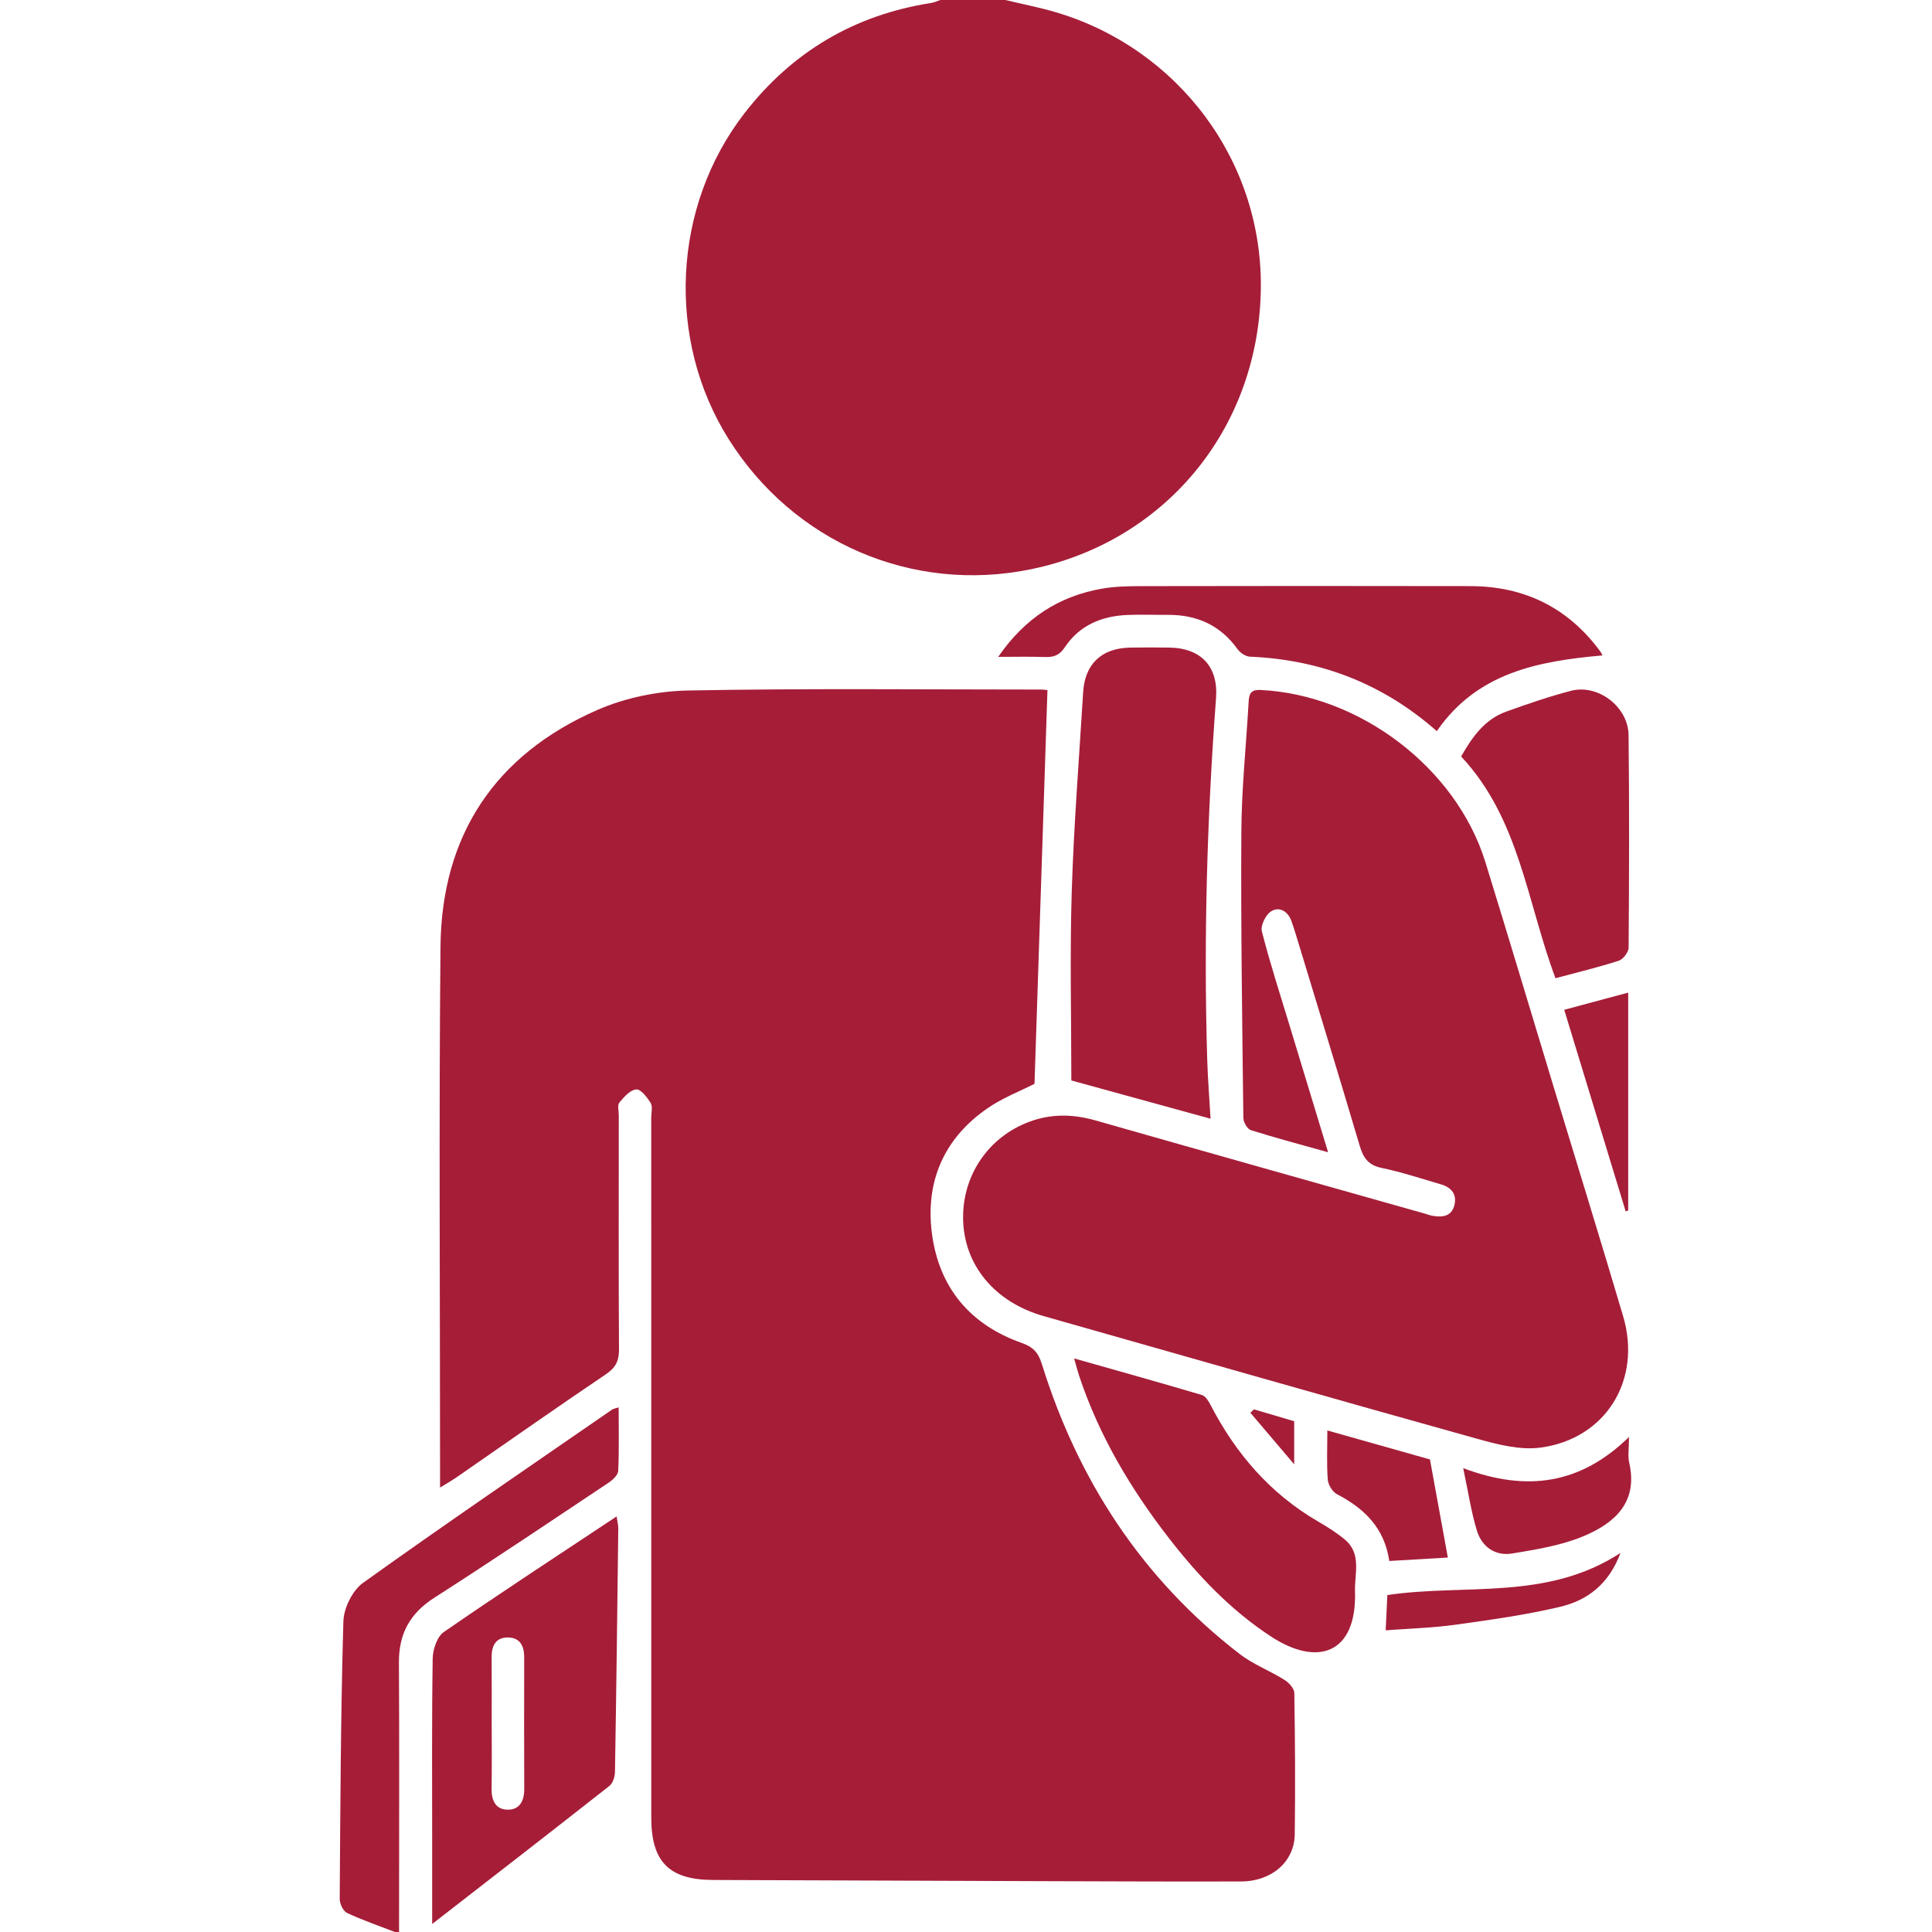 <?xml version="1.0" encoding="utf-8"?>
<!-- Generator: Adobe Illustrator 16.0.0, SVG Export Plug-In . SVG Version: 6.00 Build 0)  -->
<!DOCTYPE svg PUBLIC "-//W3C//DTD SVG 1.1//EN" "http://www.w3.org/Graphics/SVG/1.1/DTD/svg11.dtd">
<svg version="1.1" id="Layer_1" xmlns="http://www.w3.org/2000/svg" xmlns:xlink="http://www.w3.org/1999/xlink" x="0px" y="0px"
	 width="500px" height="500px" viewBox="0 0 500 500" enable-background="new 0 0 500 500" xml:space="preserve">
<g>
	<path fill-rule="evenodd" clip-rule="evenodd" fill="#A61D38" d="M260.185,0c4.463,1.077,8.991,1.944,13.386,3.263
		c31.221,9.369,53.571,38.41,52.716,72.373c-0.903,35.998-25.244,64.665-59.521,71.694c-30.652,6.286-61.386-6.958-78.201-33.697
		c-16.195-25.757-14.588-60.223,4.14-84.367c12.294-15.849,28.421-25.409,48.308-28.503c0.803-0.125,1.564-0.503,2.346-0.764
		C248.965,0,254.573,0,260.185,0z"/>
	<path fill-rule="evenodd" clip-rule="evenodd" fill="#A61D38" d="M113.888,384.979c0-2.232,0-3.612,0-4.993
		c0-44.995-0.313-89.991,0.11-134.981c0.271-28.837,14.125-49.663,40.532-61.243c7.24-3.174,15.661-4.909,23.583-5.06
		c30.406-0.579,60.829-0.248,91.247-0.247c0.672,0,1.344,0.109,1.721,0.142c-1.122,34.076-2.233,67.899-3.352,101.89
		c-3.669,1.878-8.271,3.64-12.207,6.361c-11.271,7.796-16.088,19.017-14.338,32.387c1.815,13.896,9.798,23.568,23.163,28.291
		c2.907,1.027,4.309,2.355,5.275,5.461c9.399,30.204,26.008,55.619,51.191,75.059c3.5,2.7,7.811,4.329,11.594,6.693
		c1.148,0.716,2.541,2.225,2.56,3.392c0.201,12.19,0.274,24.39,0.114,36.582c-0.096,7.108-5.969,12.183-13.866,12.207
		c-16.119,0.047-32.239-0.015-48.357-0.067c-29.435-0.094-58.865-0.212-88.3-0.317c-11.372-0.039-16.006-4.68-16.008-16.106
		c-0.008-60.415-0.007-120.828-0.011-181.24c0-1.261,0.419-2.796-0.146-3.721c-0.905-1.479-2.564-3.632-3.736-3.531
		c-1.571,0.133-3.194,1.972-4.372,3.421c-0.555,0.683-0.141,2.166-0.143,3.286c-0.006,20.185-0.064,40.367,0.052,60.552
		c0.017,2.973-0.841,4.742-3.386,6.461c-13.002,8.768-25.829,17.796-38.727,26.719C116.963,383.146,115.771,383.813,113.888,384.979
		z"/>
	<path fill-rule="evenodd" clip-rule="evenodd" fill="#A61D38" d="M343.708,298.2c-7.216-2.022-13.654-3.72-19.995-5.723
		c-0.912-0.288-1.92-2.05-1.933-3.141c-0.289-24.651-0.67-49.306-0.523-73.957c0.065-11.191,1.238-22.375,1.878-33.565
		c0.116-2.002,0.354-3.381,3.082-3.25c25.713,1.229,50.673,20.195,58.202,44.559c5.941,19.226,11.695,38.509,17.539,57.765
		c6.048,19.926,12.209,39.818,18.118,59.787c4.875,16.477-4.528,31.766-21.478,33.971c-5.286,0.688-11.091-0.835-16.391-2.313
		c-37.413-10.436-74.756-21.124-112.124-31.732c-12.705-3.605-20.691-13.29-20.836-25.25c-0.143-11.72,7.153-21.848,18.259-25.43
		c5.388-1.735,10.682-1.477,16.098,0.069c28.359,8.09,56.75,16.07,85.13,24.09c0.67,0.189,1.33,0.454,2.014,0.572
		c2.567,0.448,4.941,0.173,5.663-2.819c0.682-2.831-0.886-4.559-3.492-5.324c-5.095-1.499-10.163-3.169-15.349-4.249
		c-3.417-0.71-4.738-2.56-5.661-5.671c-5.397-18.223-10.975-36.393-16.494-54.579c-0.365-1.205-0.756-2.402-1.175-3.588
		c-0.908-2.561-3.083-3.869-5.215-2.615c-1.417,0.833-2.841,3.705-2.462,5.204c2.1,8.256,4.746,16.372,7.22,24.532
		C336.984,276.103,340.197,286.658,343.708,298.2z"/>
	<path fill-rule="evenodd" clip-rule="evenodd" fill="#A61D38" d="M277.26,279.62c0-16.094-0.399-32.489,0.105-48.858
		c0.534-17.223,1.906-34.42,2.953-51.627c0.443-7.334,4.805-11.422,12.225-11.539c3.364-0.053,6.729-0.053,10.096-0.001
		c8.226,0.126,12.684,4.935,12.07,13.098c-2.338,31.199-3.231,62.433-2.276,93.709c0.15,4.879,0.548,9.75,0.859,15.125
		C301.03,286.156,289.238,282.913,277.26,279.62z"/>
	<path fill-rule="evenodd" clip-rule="evenodd" fill="#A61D38" d="M111.844,497.926c0-7.809-0.001-14.51,0-21.211
		c0.003-15.828-0.113-31.662,0.138-47.487c0.037-2.354,1.132-5.658,2.881-6.865c14.601-10.09,29.471-19.792,44.713-29.909
		c0.2,1.368,0.445,2.239,0.435,3.107c-0.25,21.009-0.504,42.018-0.859,63.024c-0.021,1.232-0.54,2.906-1.431,3.606
		C142.789,473.94,127.758,485.568,111.844,497.926z M127.25,445.683c0,5.748,0.061,11.496-0.025,17.242
		c-0.044,2.915,0.966,5.294,3.969,5.416c3.236,0.13,4.492-2.203,4.479-5.345c-0.045-11.356-0.035-22.712-0.009-34.065
		c0.007-2.924-1.06-5.119-4.198-5.153c-3.161-0.033-4.25,2.146-4.229,5.084C127.275,434.467,127.248,440.074,127.25,445.683z"/>
	<path fill-rule="evenodd" clip-rule="evenodd" fill="#A61D38" d="M371.848,189.22c-13.943-12.286-30.058-18.491-48.354-19.273
		c-1.116-0.047-2.533-0.996-3.218-1.95c-4.467-6.225-10.567-8.923-18.072-8.874c-3.507,0.022-7.017-0.119-10.515,0.034
		c-6.643,0.29-12.368,2.699-16.127,8.375c-1.396,2.104-2.92,2.58-5.172,2.5c-3.722-0.133-7.452-0.037-12.058-0.037
		c6.947-10.068,15.719-15.669,26.787-17.638c3.289-0.584,6.697-0.659,10.051-0.664c28.461-0.048,56.923-0.068,85.383-0.006
		c13.939,0.03,25.222,5.547,33.552,16.839c0.312,0.422,0.519,0.921,0.614,1.097C398.065,171.098,382.267,174.067,371.848,189.22z"/>
	<path fill-rule="evenodd" clip-rule="evenodd" fill="#A61D38" d="M277.98,351.561c11.398,3.231,22.256,6.259,33.055,9.46
		c0.945,0.279,1.748,1.603,2.277,2.618c6.523,12.588,15.438,22.932,27.81,30.128c2.406,1.4,4.808,2.896,6.935,4.679
		c4.391,3.675,2.475,8.813,2.617,13.382c0.507,16.193-9.678,19.573-21.659,11.755c-10.483-6.842-18.928-15.742-26.515-25.532
		c-9.924-12.801-18.113-26.588-23.24-42.051C278.84,354.729,278.514,353.428,277.98,351.561z"/>
	<path fill-rule="evenodd" clip-rule="evenodd" fill="#A61D38" d="M103.28,500.41c-4.963-1.916-9.306-3.404-13.447-5.329
		c-1.009-0.47-1.922-2.382-1.914-3.624c0.156-23.961,0.255-47.929,0.95-71.879c0.1-3.422,2.354-7.981,5.093-9.944
		c21.281-15.238,42.924-29.97,64.464-44.844c0.31-0.214,0.738-0.251,1.684-0.553c0,5.65,0.131,11.04-0.113,16.414
		c-0.048,1.053-1.364,2.315-2.41,3.012c-15.023,10.02-30.01,20.099-45.208,29.848c-6.292,4.036-9.181,9.315-9.137,16.728
		c0.129,21.72,0.041,43.441,0.038,65.161C103.28,496.788,103.28,498.177,103.28,500.41z"/>
	<path fill-rule="evenodd" clip-rule="evenodd" fill="#A61D38" d="M402.557,253.164c-7.395-19.748-9.329-41.308-24.421-57.384
		c2.913-5.125,6.137-9.644,11.729-11.641c5.508-1.968,11.059-3.892,16.715-5.361c6.98-1.813,14.808,4.136,14.893,11.472
		c0.212,18.332,0.151,36.667,0.011,55c-0.011,1.175-1.419,3.021-2.554,3.387C413.64,250.345,408.218,251.643,402.557,253.164z"/>
	<path fill-rule="evenodd" clip-rule="evenodd" fill="#A61D38" d="M421.581,371.894c0,3.055-0.34,4.938,0.055,6.652
		c2.362,10.258-3.787,15.636-11.744,18.985c-5.806,2.443-12.286,3.474-18.57,4.516c-4.345,0.721-7.807-1.734-9.085-5.874
		c-1.499-4.854-2.228-9.948-3.563-16.22C395.182,386.165,409.026,384.14,421.581,371.894z"/>
	<path fill-rule="evenodd" clip-rule="evenodd" fill="#A61D38" d="M370.072,377.701c1.608,8.818,3.097,16.979,4.63,25.391
		c-4.382,0.257-9.647,0.566-15.155,0.892c-1.252-8.593-6.497-13.62-13.57-17.305c-1.165-0.605-2.25-2.443-2.354-3.792
		c-0.305-4.033-0.109-8.105-0.109-12.685C352.899,372.853,361.948,375.408,370.072,377.701z"/>
	<path fill-rule="evenodd" clip-rule="evenodd" fill="#A61D38" d="M421.375,256.887c0,19.242,0,37.813,0,56.383
		c-0.216,0.078-0.432,0.156-0.649,0.235c-5.259-17.247-10.517-34.496-15.906-52.17C410.412,259.833,415.711,258.409,421.375,256.887
		z"/>
	<path fill-rule="evenodd" clip-rule="evenodd" fill="#A61D38" d="M419.384,401.896c-3.01,8.088-8.584,12.264-15.542,13.924
		c-8.933,2.127-18.087,3.39-27.195,4.66c-5.809,0.813-11.714,0.963-18.032,1.443c0.145-3.072,0.285-6.069,0.428-9.128
		C379.227,409.813,400.317,414.344,419.384,401.896z"/>
	<path fill-rule="evenodd" clip-rule="evenodd" fill="#A61D38" d="M324.533,364.743c3.436,1.014,6.872,2.027,10.403,3.072
		c0,3.39,0,6.577,0,11.154c-4.252-5.005-7.799-9.182-11.346-13.357C323.904,365.323,324.22,365.032,324.533,364.743z"/>
	<path fill-rule="evenodd" clip-rule="evenodd" fill="#A61D38" d="M206.021,434.147c2.069,3.081,3.543,5.862,0.039,8.364
		c-0.636,0.452-2.712,0.202-2.9-0.242C201.792,439.026,202.887,436.396,206.021,434.147z"/>
	<path fill-rule="evenodd" clip-rule="evenodd" fill="#A61D38" d="M179.122,434.121c1.99,3.095,3.521,5.87,0.029,8.381
		c-0.634,0.456-2.707,0.216-2.896-0.227C174.864,439.036,175.969,436.407,179.122,434.121z"/>
</g>
</svg>
